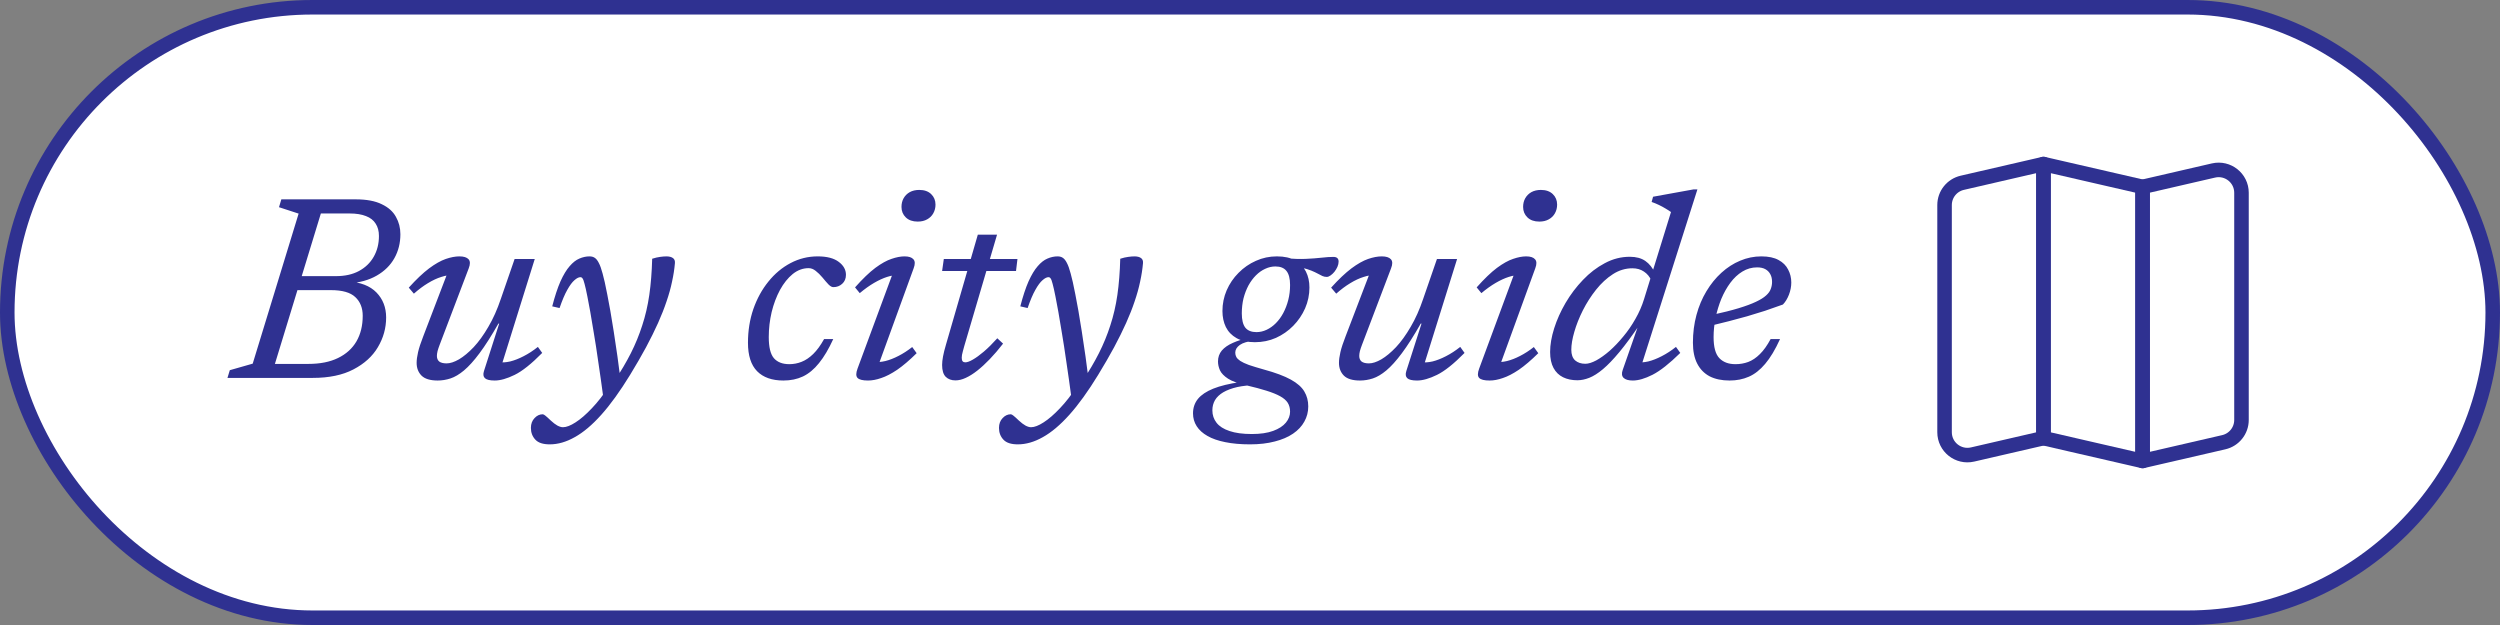 <svg width="172" height="43" viewBox="0 0 172 43" fill="none" xmlns="http://www.w3.org/2000/svg">
<rect x="0" y="0" width="172" height="43" fill="#808080" stroke="none"/>
<rect x="0.5" y="0.5" width="171" height="42" rx="21" fill="white"/>
<rect x="0.5" y="0.5" width="171" height="42" rx="21" stroke="#2F3191"/>
<path d="M21.418 14.687L21.724 13.715H24.469C25.213 13.715 25.81 13.826 26.26 14.048C26.716 14.264 27.043 14.555 27.241 14.921C27.445 15.281 27.547 15.68 27.547 16.118C27.547 16.724 27.409 17.273 27.133 17.765C26.857 18.257 26.452 18.656 25.918 18.962C25.39 19.268 24.742 19.448 23.974 19.502L23.92 19.358C24.796 19.412 25.456 19.667 25.9 20.123C26.344 20.579 26.566 21.152 26.566 21.842C26.566 22.568 26.377 23.249 25.999 23.885C25.627 24.515 25.066 25.025 24.316 25.415C23.572 25.805 22.639 26 21.517 26H17.98L18.286 25.037H21.211C22.021 25.037 22.702 24.902 23.254 24.632C23.812 24.362 24.235 23.981 24.523 23.489C24.811 22.991 24.955 22.403 24.955 21.725C24.955 21.185 24.784 20.756 24.442 20.438C24.106 20.12 23.548 19.961 22.768 19.961H19.789L20.131 18.998H23.119C23.731 18.998 24.256 18.881 24.694 18.647C25.138 18.407 25.477 18.08 25.711 17.666C25.951 17.246 26.071 16.769 26.071 16.235C26.071 15.899 25.996 15.617 25.846 15.389C25.702 15.155 25.48 14.981 25.18 14.867C24.88 14.747 24.505 14.687 24.055 14.687H21.418ZM20.545 14.696L19.195 14.255L19.357 13.715H22.372L18.619 26H15.649L15.811 25.469L17.386 25.019L20.545 14.696ZM33.299 25.523L34.343 22.265H34.289C33.815 23.099 33.383 23.777 32.993 24.299C32.609 24.815 32.252 25.211 31.922 25.487C31.598 25.757 31.289 25.94 30.995 26.036C30.701 26.132 30.407 26.18 30.113 26.18C29.603 26.18 29.234 26.069 29.006 25.847C28.778 25.619 28.664 25.325 28.664 24.965C28.664 24.761 28.697 24.515 28.763 24.227C28.829 23.939 28.949 23.573 29.123 23.129L30.896 18.494L31.139 18.926C30.917 18.914 30.659 18.956 30.365 19.052C30.071 19.142 29.762 19.286 29.438 19.484C29.12 19.676 28.799 19.916 28.475 20.204L28.124 19.79C28.64 19.22 29.105 18.779 29.519 18.467C29.939 18.155 30.32 17.939 30.662 17.819C31.01 17.699 31.325 17.639 31.607 17.639C31.907 17.639 32.117 17.705 32.237 17.837C32.357 17.969 32.36 18.179 32.246 18.467L30.248 23.723C30.188 23.879 30.14 24.023 30.104 24.155C30.074 24.281 30.059 24.392 30.059 24.488C30.059 24.656 30.113 24.785 30.221 24.875C30.335 24.959 30.503 25.001 30.725 25.001C30.971 25.001 31.256 24.908 31.58 24.722C31.904 24.53 32.24 24.251 32.588 23.885C32.936 23.513 33.272 23.048 33.596 22.49C33.926 21.932 34.214 21.287 34.46 20.555L35.405 17.819H36.791L34.46 25.289L34.334 24.92C34.562 24.95 34.82 24.932 35.108 24.866C35.396 24.794 35.702 24.674 36.026 24.506C36.356 24.338 36.683 24.125 37.007 23.867L37.304 24.281C36.566 25.031 35.933 25.535 35.405 25.793C34.877 26.051 34.421 26.18 34.037 26.18C33.701 26.18 33.476 26.126 33.362 26.018C33.248 25.91 33.227 25.745 33.299 25.523ZM38.498 21.194L37.993 21.077C38.173 20.381 38.362 19.808 38.56 19.358C38.764 18.908 38.974 18.56 39.191 18.314C39.407 18.062 39.629 17.888 39.856 17.792C40.09 17.69 40.325 17.639 40.559 17.639C40.703 17.639 40.822 17.672 40.919 17.738C41.02 17.804 41.114 17.921 41.197 18.089C41.288 18.257 41.374 18.5 41.459 18.818C41.548 19.13 41.657 19.613 41.782 20.267C41.914 20.915 42.062 21.761 42.224 22.805C42.392 23.849 42.569 25.118 42.755 26.612L41.531 27.512C41.398 26.522 41.276 25.649 41.161 24.893C41.053 24.131 40.952 23.471 40.855 22.913C40.766 22.355 40.684 21.872 40.612 21.464C40.541 21.056 40.474 20.705 40.414 20.411C40.337 20.015 40.27 19.721 40.217 19.529C40.169 19.337 40.123 19.214 40.081 19.16C40.045 19.1 39.995 19.07 39.928 19.07C39.815 19.07 39.679 19.139 39.523 19.277C39.367 19.409 39.203 19.631 39.029 19.943C38.855 20.249 38.678 20.666 38.498 21.194ZM41.908 26.558L42.286 26.189C42.718 25.547 43.09 24.917 43.403 24.299C43.715 23.681 43.975 23.045 44.185 22.391C44.401 21.737 44.563 21.038 44.672 20.294C44.779 19.544 44.846 18.713 44.87 17.801C45.08 17.735 45.26 17.693 45.41 17.675C45.566 17.651 45.721 17.639 45.877 17.639C46.063 17.645 46.205 17.684 46.3 17.756C46.403 17.828 46.447 17.942 46.435 18.098C46.4 18.512 46.334 18.938 46.237 19.376C46.148 19.808 46.022 20.261 45.859 20.735C45.703 21.203 45.508 21.698 45.275 22.22C45.041 22.742 44.764 23.3 44.447 23.894C44.129 24.482 43.763 25.115 43.349 25.793C42.658 26.921 41.998 27.836 41.368 28.538C40.739 29.24 40.13 29.753 39.541 30.077C38.959 30.407 38.386 30.572 37.822 30.572C37.361 30.572 37.031 30.464 36.833 30.248C36.629 30.032 36.526 29.762 36.526 29.438C36.526 29.162 36.611 28.937 36.779 28.763C36.941 28.589 37.127 28.502 37.337 28.502C37.385 28.502 37.447 28.535 37.526 28.601C37.609 28.667 37.733 28.778 37.895 28.934C38.056 29.084 38.206 29.198 38.344 29.276C38.489 29.354 38.617 29.393 38.731 29.393C38.965 29.393 39.254 29.282 39.596 29.06C39.944 28.838 40.319 28.514 40.721 28.088C41.123 27.668 41.519 27.158 41.908 26.558ZM55.636 18.449C55.24 18.449 54.874 18.584 54.538 18.854C54.208 19.124 53.917 19.487 53.665 19.943C53.419 20.399 53.227 20.909 53.089 21.473C52.957 22.037 52.891 22.61 52.891 23.192C52.891 23.882 53.008 24.365 53.242 24.641C53.482 24.917 53.836 25.055 54.304 25.055C54.598 25.055 54.88 25.001 55.15 24.893C55.426 24.785 55.693 24.605 55.951 24.353C56.209 24.101 56.458 23.759 56.698 23.327H57.328C57.016 24.011 56.689 24.563 56.347 24.983C56.011 25.403 55.642 25.709 55.24 25.901C54.844 26.087 54.397 26.18 53.899 26.18C53.113 26.18 52.51 25.967 52.09 25.541C51.67 25.115 51.46 24.461 51.46 23.579C51.46 22.757 51.583 21.986 51.829 21.266C52.081 20.546 52.426 19.916 52.864 19.376C53.302 18.83 53.812 18.404 54.394 18.098C54.976 17.792 55.597 17.639 56.257 17.639C56.893 17.639 57.376 17.765 57.706 18.017C58.036 18.263 58.201 18.56 58.201 18.908C58.201 19.166 58.114 19.373 57.94 19.529C57.772 19.679 57.574 19.754 57.346 19.754C57.244 19.76 57.13 19.7 57.004 19.574C56.884 19.448 56.746 19.289 56.59 19.097C56.434 18.911 56.278 18.758 56.122 18.638C55.966 18.512 55.804 18.449 55.636 18.449ZM58.998 25.361L61.491 18.62L61.779 18.935C61.563 18.923 61.314 18.962 61.032 19.052C60.75 19.142 60.45 19.28 60.132 19.466C59.814 19.652 59.487 19.886 59.151 20.168L58.827 19.772C59.349 19.184 59.814 18.737 60.222 18.431C60.636 18.125 61.008 17.918 61.338 17.81C61.668 17.696 61.965 17.639 62.229 17.639C62.523 17.639 62.727 17.705 62.841 17.837C62.961 17.963 62.967 18.17 62.859 18.458L60.366 25.316L60.15 24.902C60.378 24.926 60.633 24.905 60.915 24.839C61.203 24.767 61.503 24.65 61.815 24.488C62.133 24.326 62.448 24.122 62.76 23.876L63.066 24.299C62.574 24.785 62.127 25.166 61.725 25.442C61.323 25.712 60.957 25.901 60.627 26.009C60.303 26.123 60 26.18 59.718 26.18C59.352 26.18 59.112 26.12 58.998 26C58.884 25.88 58.884 25.667 58.998 25.361ZM62.022 14.237C62.022 14.015 62.07 13.817 62.166 13.643C62.268 13.463 62.409 13.322 62.589 13.22C62.775 13.118 62.994 13.067 63.246 13.067C63.594 13.067 63.867 13.163 64.065 13.355C64.263 13.547 64.362 13.787 64.362 14.075C64.362 14.297 64.311 14.498 64.209 14.678C64.113 14.852 63.972 14.99 63.786 15.092C63.606 15.194 63.39 15.245 63.138 15.245C62.79 15.245 62.517 15.149 62.319 14.957C62.121 14.765 62.022 14.525 62.022 14.237ZM64.817 18.647L64.934 17.819H70.001L69.902 18.647H64.817ZM66.338 23.822C66.302 23.942 66.272 24.053 66.248 24.155C66.224 24.251 66.203 24.338 66.185 24.416C66.173 24.494 66.167 24.56 66.167 24.614C66.167 24.728 66.188 24.809 66.23 24.857C66.272 24.905 66.332 24.929 66.41 24.929C66.542 24.929 66.716 24.866 66.932 24.74C67.154 24.614 67.406 24.431 67.688 24.191C67.976 23.945 68.285 23.639 68.615 23.273L69.011 23.642C68.699 24.044 68.393 24.401 68.093 24.713C67.793 25.025 67.505 25.289 67.229 25.505C66.953 25.721 66.689 25.886 66.437 26C66.191 26.114 65.957 26.171 65.735 26.171C65.459 26.171 65.237 26.09 65.069 25.928C64.901 25.76 64.817 25.487 64.817 25.109C64.817 24.947 64.838 24.752 64.88 24.524C64.922 24.296 64.991 24.02 65.087 23.696L67.274 16.145H68.597L66.338 23.822ZM70.701 21.194L70.197 21.077C70.377 20.381 70.566 19.808 70.764 19.358C70.968 18.908 71.178 18.56 71.394 18.314C71.61 18.062 71.832 17.888 72.06 17.792C72.294 17.69 72.528 17.639 72.762 17.639C72.906 17.639 73.026 17.672 73.122 17.738C73.224 17.804 73.317 17.921 73.401 18.089C73.491 18.257 73.578 18.5 73.662 18.818C73.752 19.13 73.86 19.613 73.986 20.267C74.118 20.915 74.265 21.761 74.427 22.805C74.595 23.849 74.772 25.118 74.958 26.612L73.734 27.512C73.602 26.522 73.479 25.649 73.365 24.893C73.257 24.131 73.155 23.471 73.059 22.913C72.969 22.355 72.888 21.872 72.816 21.464C72.744 21.056 72.678 20.705 72.618 20.411C72.54 20.015 72.474 19.721 72.42 19.529C72.372 19.337 72.327 19.214 72.285 19.16C72.249 19.1 72.198 19.07 72.132 19.07C72.018 19.07 71.883 19.139 71.727 19.277C71.571 19.409 71.406 19.631 71.232 19.943C71.058 20.249 70.881 20.666 70.701 21.194ZM74.112 26.558L74.49 26.189C74.922 25.547 75.294 24.917 75.606 24.299C75.918 23.681 76.179 23.045 76.389 22.391C76.605 21.737 76.767 21.038 76.875 20.294C76.983 19.544 77.049 18.713 77.073 17.801C77.283 17.735 77.463 17.693 77.613 17.675C77.769 17.651 77.925 17.639 78.081 17.639C78.267 17.645 78.408 17.684 78.504 17.756C78.606 17.828 78.651 17.942 78.639 18.098C78.603 18.512 78.537 18.938 78.441 19.376C78.351 19.808 78.225 20.261 78.063 20.735C77.907 21.203 77.712 21.698 77.478 22.22C77.244 22.742 76.968 23.3 76.65 23.894C76.332 24.482 75.966 25.115 75.552 25.793C74.862 26.921 74.202 27.836 73.572 28.538C72.942 29.24 72.333 29.753 71.745 30.077C71.163 30.407 70.59 30.572 70.026 30.572C69.564 30.572 69.234 30.464 69.036 30.248C68.832 30.032 68.73 29.762 68.73 29.438C68.73 29.162 68.814 28.937 68.982 28.763C69.144 28.589 69.33 28.502 69.54 28.502C69.588 28.502 69.651 28.535 69.729 28.601C69.813 28.667 69.936 28.778 70.098 28.934C70.26 29.084 70.41 29.198 70.548 29.276C70.692 29.354 70.821 29.393 70.935 29.393C71.169 29.393 71.457 29.282 71.799 29.06C72.147 28.838 72.522 28.514 72.924 28.088C73.326 27.668 73.722 27.158 74.112 26.558ZM91.277 19.052C91.175 19.052 91.076 19.031 90.98 18.989C90.89 18.947 90.785 18.893 90.665 18.827C90.545 18.761 90.398 18.692 90.224 18.62C90.05 18.548 89.837 18.482 89.585 18.422C89.339 18.362 89.033 18.32 88.667 18.296L88.496 17.765C88.982 17.813 89.429 17.828 89.837 17.81C90.245 17.792 90.608 17.765 90.926 17.729C91.244 17.693 91.514 17.675 91.736 17.675C91.856 17.675 91.946 17.702 92.006 17.756C92.066 17.81 92.096 17.891 92.096 17.999C92.096 18.113 92.069 18.233 92.015 18.359C91.961 18.479 91.892 18.593 91.808 18.701C91.724 18.803 91.634 18.887 91.538 18.953C91.448 19.019 91.361 19.052 91.277 19.052ZM86.444 22.85C86.684 22.85 86.918 22.796 87.146 22.688C87.374 22.58 87.584 22.43 87.776 22.238C87.974 22.04 88.145 21.806 88.289 21.536C88.433 21.266 88.547 20.969 88.631 20.645C88.715 20.321 88.757 19.976 88.757 19.61C88.757 19.166 88.673 18.842 88.505 18.638C88.343 18.434 88.091 18.332 87.749 18.332C87.509 18.332 87.275 18.386 87.047 18.494C86.819 18.596 86.606 18.746 86.408 18.944C86.216 19.136 86.045 19.367 85.895 19.637C85.751 19.907 85.637 20.204 85.553 20.528C85.475 20.852 85.436 21.197 85.436 21.563C85.436 22.007 85.517 22.334 85.679 22.544C85.847 22.748 86.102 22.85 86.444 22.85ZM87.848 17.639C88.364 17.639 88.784 17.732 89.108 17.918C89.438 18.104 89.684 18.359 89.846 18.683C90.008 19.001 90.089 19.367 90.089 19.781C90.089 20.279 89.99 20.756 89.792 21.212C89.594 21.662 89.321 22.064 88.973 22.418C88.631 22.766 88.235 23.042 87.785 23.246C87.335 23.444 86.852 23.543 86.336 23.543C85.826 23.543 85.406 23.45 85.076 23.264C84.746 23.078 84.5 22.823 84.338 22.499C84.182 22.175 84.104 21.809 84.104 21.401C84.104 20.903 84.2 20.429 84.392 19.979C84.59 19.523 84.863 19.121 85.211 18.773C85.559 18.419 85.958 18.143 86.408 17.945C86.858 17.741 87.338 17.639 87.848 17.639ZM86.003 30.572C85.355 30.572 84.785 30.521 84.293 30.419C83.807 30.323 83.402 30.182 83.078 29.996C82.748 29.81 82.499 29.585 82.331 29.321C82.163 29.057 82.079 28.763 82.079 28.439C82.079 28.055 82.193 27.722 82.421 27.44C82.649 27.164 83 26.93 83.474 26.738C83.954 26.546 84.569 26.396 85.319 26.288L85.877 26.027L86.48 26.486C85.964 26.498 85.511 26.546 85.121 26.63C84.737 26.72 84.416 26.84 84.158 26.99C83.906 27.14 83.717 27.32 83.591 27.53C83.471 27.74 83.411 27.974 83.411 28.232C83.411 28.556 83.507 28.841 83.699 29.087C83.891 29.333 84.188 29.522 84.59 29.654C84.992 29.792 85.502 29.861 86.12 29.861C86.714 29.861 87.206 29.789 87.596 29.645C87.986 29.501 88.277 29.312 88.469 29.078C88.661 28.844 88.757 28.592 88.757 28.322C88.757 28.088 88.703 27.884 88.595 27.71C88.487 27.542 88.313 27.392 88.073 27.26C87.833 27.128 87.521 27.002 87.137 26.882C86.759 26.762 86.3 26.639 85.76 26.513C85.196 26.387 84.773 26.234 84.491 26.054C84.215 25.874 84.029 25.682 83.933 25.478C83.843 25.274 83.798 25.07 83.798 24.866C83.798 24.578 83.885 24.329 84.059 24.119C84.239 23.909 84.494 23.732 84.824 23.588C85.16 23.438 85.55 23.315 85.994 23.219L86.318 23.435C85.85 23.483 85.511 23.582 85.301 23.732C85.091 23.882 84.986 24.059 84.986 24.263C84.986 24.371 85.01 24.47 85.058 24.56C85.106 24.65 85.196 24.74 85.328 24.83C85.466 24.92 85.664 25.013 85.922 25.109C86.186 25.199 86.531 25.304 86.957 25.424C87.749 25.64 88.367 25.871 88.811 26.117C89.255 26.363 89.564 26.636 89.738 26.936C89.918 27.236 90.008 27.578 90.008 27.962C90.008 28.34 89.918 28.688 89.738 29.006C89.564 29.324 89.306 29.6 88.964 29.834C88.622 30.068 88.202 30.248 87.704 30.374C87.206 30.506 86.639 30.572 86.003 30.572ZM96.756 25.523L97.8 22.265H97.746C97.272 23.099 96.84 23.777 96.45 24.299C96.066 24.815 95.709 25.211 95.379 25.487C95.055 25.757 94.746 25.94 94.452 26.036C94.158 26.132 93.864 26.18 93.57 26.18C93.06 26.18 92.691 26.069 92.463 25.847C92.235 25.619 92.121 25.325 92.121 24.965C92.121 24.761 92.154 24.515 92.22 24.227C92.286 23.939 92.406 23.573 92.58 23.129L94.353 18.494L94.596 18.926C94.374 18.914 94.116 18.956 93.822 19.052C93.528 19.142 93.219 19.286 92.895 19.484C92.577 19.676 92.256 19.916 91.932 20.204L91.581 19.79C92.097 19.22 92.562 18.779 92.976 18.467C93.396 18.155 93.777 17.939 94.119 17.819C94.467 17.699 94.782 17.639 95.064 17.639C95.364 17.639 95.574 17.705 95.694 17.837C95.814 17.969 95.817 18.179 95.703 18.467L93.705 23.723C93.645 23.879 93.597 24.023 93.561 24.155C93.531 24.281 93.516 24.392 93.516 24.488C93.516 24.656 93.57 24.785 93.678 24.875C93.792 24.959 93.96 25.001 94.182 25.001C94.428 25.001 94.713 24.908 95.037 24.722C95.361 24.53 95.697 24.251 96.045 23.885C96.393 23.513 96.729 23.048 97.053 22.49C97.383 21.932 97.671 21.287 97.917 20.555L98.862 17.819H100.248L97.917 25.289L97.791 24.92C98.019 24.95 98.277 24.932 98.565 24.866C98.853 24.794 99.159 24.674 99.483 24.506C99.813 24.338 100.14 24.125 100.464 23.867L100.761 24.281C100.023 25.031 99.39 25.535 98.862 25.793C98.334 26.051 97.878 26.18 97.494 26.18C97.158 26.18 96.933 26.126 96.819 26.018C96.705 25.91 96.684 25.745 96.756 25.523ZM101.766 25.361L104.259 18.62L104.547 18.935C104.331 18.923 104.082 18.962 103.8 19.052C103.518 19.142 103.218 19.28 102.9 19.466C102.582 19.652 102.255 19.886 101.919 20.168L101.595 19.772C102.117 19.184 102.582 18.737 102.99 18.431C103.404 18.125 103.776 17.918 104.106 17.81C104.436 17.696 104.733 17.639 104.997 17.639C105.291 17.639 105.495 17.705 105.609 17.837C105.729 17.963 105.735 18.17 105.627 18.458L103.134 25.316L102.918 24.902C103.146 24.926 103.401 24.905 103.683 24.839C103.971 24.767 104.271 24.65 104.583 24.488C104.901 24.326 105.216 24.122 105.528 23.876L105.834 24.299C105.342 24.785 104.895 25.166 104.493 25.442C104.091 25.712 103.725 25.901 103.395 26.009C103.071 26.123 102.768 26.18 102.486 26.18C102.12 26.18 101.88 26.12 101.766 26C101.652 25.88 101.652 25.667 101.766 25.361ZM104.79 14.237C104.79 14.015 104.838 13.817 104.934 13.643C105.036 13.463 105.177 13.322 105.357 13.22C105.543 13.118 105.762 13.067 106.014 13.067C106.362 13.067 106.635 13.163 106.833 13.355C107.031 13.547 107.13 13.787 107.13 14.075C107.13 14.297 107.079 14.498 106.977 14.678C106.881 14.852 106.74 14.99 106.554 15.092C106.374 15.194 106.158 15.245 105.906 15.245C105.558 15.245 105.285 15.149 105.087 14.957C104.889 14.765 104.79 14.525 104.79 14.237ZM113.614 19.304C113.5 19.04 113.329 18.833 113.101 18.683C112.879 18.533 112.615 18.458 112.309 18.458C111.835 18.458 111.388 18.593 110.968 18.863C110.548 19.133 110.161 19.49 109.807 19.934C109.459 20.372 109.156 20.846 108.898 21.356C108.646 21.86 108.451 22.352 108.313 22.832C108.175 23.306 108.106 23.717 108.106 24.065C108.106 24.389 108.193 24.632 108.367 24.794C108.547 24.95 108.781 25.028 109.069 25.028C109.279 25.028 109.531 24.95 109.825 24.794C110.119 24.632 110.425 24.413 110.743 24.137C111.061 23.855 111.373 23.528 111.679 23.156C111.991 22.784 112.27 22.379 112.516 21.941C112.768 21.503 112.966 21.05 113.11 20.582L114.964 14.588C114.856 14.51 114.73 14.429 114.586 14.345C114.448 14.261 114.298 14.18 114.136 14.102C113.974 14.024 113.806 13.955 113.632 13.895L113.731 13.535L116.512 13.031H116.782L112.867 25.343L112.633 24.92C112.861 24.95 113.119 24.932 113.407 24.866C113.695 24.794 114.001 24.674 114.325 24.506C114.655 24.338 114.982 24.125 115.306 23.867L115.603 24.281C114.859 25.013 114.223 25.514 113.695 25.784C113.173 26.048 112.72 26.18 112.336 26.18C112.036 26.18 111.823 26.117 111.697 25.991C111.577 25.865 111.559 25.685 111.643 25.451L112.741 22.31H112.822C112.3 23.084 111.829 23.723 111.409 24.227C110.995 24.725 110.62 25.115 110.284 25.397C109.948 25.679 109.636 25.877 109.348 25.991C109.06 26.105 108.784 26.162 108.52 26.162C108.148 26.162 107.821 26.093 107.539 25.955C107.257 25.817 107.038 25.604 106.882 25.316C106.726 25.028 106.648 24.662 106.648 24.218C106.648 23.72 106.741 23.177 106.927 22.589C107.113 22.001 107.374 21.419 107.71 20.843C108.052 20.261 108.451 19.733 108.907 19.259C109.363 18.779 109.864 18.395 110.41 18.107C110.956 17.813 111.529 17.666 112.129 17.666C112.567 17.666 112.924 17.762 113.2 17.954C113.476 18.146 113.698 18.425 113.866 18.791L113.614 19.304ZM120.892 18.395C120.526 18.395 120.187 18.491 119.875 18.683C119.569 18.869 119.293 19.127 119.047 19.457C118.807 19.781 118.6 20.15 118.426 20.564C118.258 20.978 118.126 21.413 118.03 21.869C117.94 22.319 117.895 22.76 117.895 23.192C117.895 23.882 118.027 24.365 118.291 24.641C118.555 24.917 118.924 25.055 119.398 25.055C119.71 25.055 120.004 25.004 120.28 24.902C120.562 24.794 120.829 24.614 121.081 24.362C121.339 24.11 121.585 23.765 121.819 23.327H122.467C122.137 24.053 121.795 24.623 121.441 25.037C121.093 25.451 120.718 25.745 120.316 25.919C119.92 26.093 119.479 26.18 118.993 26.18C118.459 26.18 118.003 26.084 117.625 25.892C117.253 25.694 116.968 25.403 116.77 25.019C116.572 24.635 116.473 24.155 116.473 23.579C116.473 22.907 116.554 22.271 116.716 21.671C116.878 21.071 117.106 20.528 117.4 20.042C117.694 19.55 118.039 19.124 118.435 18.764C118.831 18.404 119.26 18.128 119.722 17.936C120.19 17.738 120.676 17.639 121.18 17.639C121.672 17.639 122.068 17.723 122.368 17.891C122.668 18.053 122.887 18.272 123.025 18.548C123.169 18.818 123.241 19.115 123.241 19.439C123.241 19.715 123.187 19.994 123.079 20.276C122.971 20.552 122.833 20.777 122.665 20.951C122.257 21.101 121.846 21.245 121.432 21.383C121.024 21.515 120.613 21.641 120.199 21.761C119.785 21.875 119.374 21.986 118.966 22.094C118.558 22.202 118.159 22.301 117.769 22.391L117.805 21.662C118.525 21.506 119.131 21.353 119.623 21.203C120.115 21.053 120.511 20.906 120.811 20.762C121.117 20.618 121.348 20.474 121.504 20.33C121.666 20.186 121.774 20.036 121.828 19.88C121.888 19.724 121.918 19.562 121.918 19.394C121.918 19.19 121.879 19.016 121.801 18.872C121.723 18.722 121.609 18.605 121.459 18.521C121.309 18.437 121.12 18.395 120.892 18.395Z" fill="#2F3191"/>
<g clip-path="url(#clip0_6065_10684)">
<path d="M140.59 30.143L135.711 31.27C134.726 31.497 133.786 30.749 133.786 29.738V14.107C133.786 13.375 134.291 12.741 135.004 12.576L140.59 11.286V30.143Z" stroke="#2F3191" stroke-linecap="round" stroke-linejoin="round"/>
<path d="M140.591 30.143L147.411 31.714V12.857L140.591 11.286V30.143Z" stroke="#2F3191" stroke-linecap="round" stroke-linejoin="round"/>
<path d="M154.214 28.893C154.214 29.625 153.709 30.259 152.997 30.424L147.41 31.714V12.857L152.289 11.73C153.274 11.503 154.214 12.251 154.214 13.261V28.893Z" stroke="#2F3191" stroke-linecap="round" stroke-linejoin="round"/>
</g>
<defs>
<clipPath id="clip0_6065_10684">
<rect width="22" height="22" fill="white" transform="translate(133 10.5)"/>
</clipPath>
</defs>
</svg>
